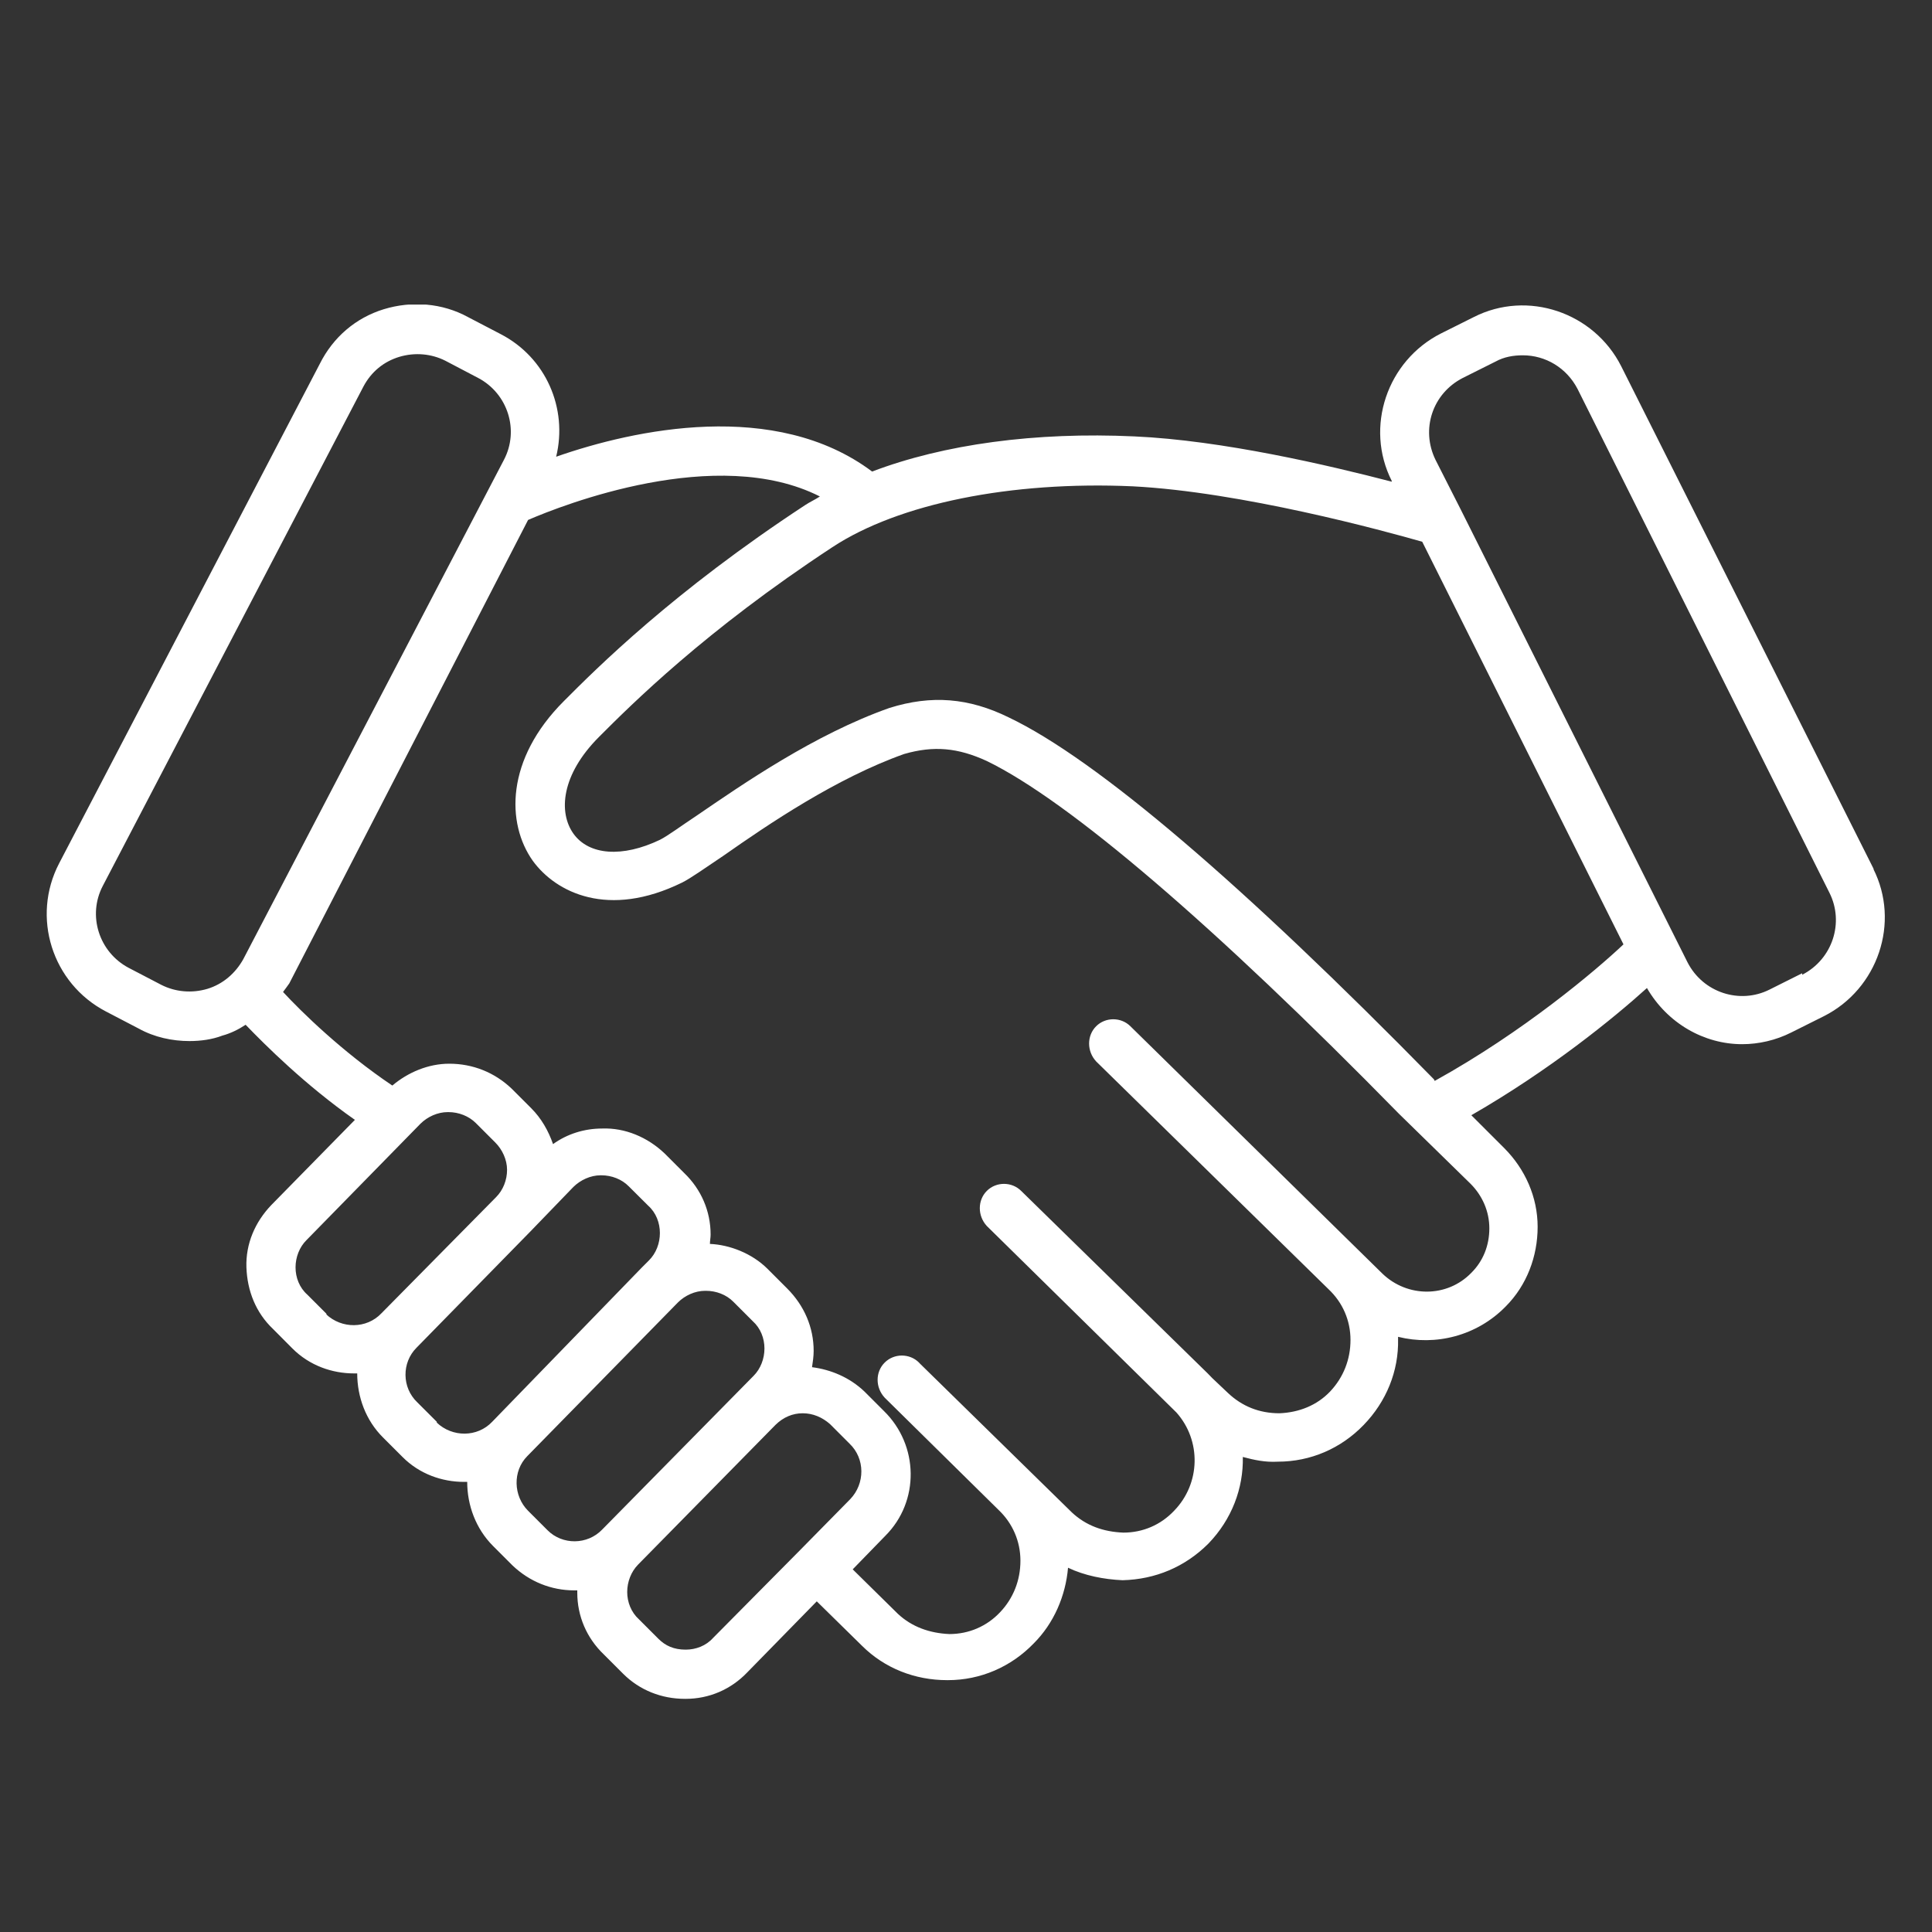 <svg xmlns="http://www.w3.org/2000/svg" xmlns:xlink="http://www.w3.org/1999/xlink" width="100" zoomAndPan="magnify" viewBox="0 0 75 75" height="100" preserveAspectRatio="xMidYMid meet" version="1.2"><rect x="0" y="0" width="75" height="75" fill="#333333" stroke="none"/><defs><clipPath id="9ffb0a0572"><path d="M 1.812 11.613 L 73.281 11.613 L 73.281 65.953 L 1.812 65.953 Z M 1.812 11.613 "/></clipPath><clipPath id="2b6ae2a0c5"><path d="M 69.961 37.781 L 68.688 38.418 C 67.539 38.992 66.113 38.539 65.508 37.355 L 56.695 19.758 L 55.727 17.852 C 55.148 16.668 55.605 15.277 56.785 14.672 L 58.059 14.035 C 58.391 13.852 58.754 13.793 59.117 13.793 C 59.996 13.793 60.812 14.277 61.238 15.094 L 71.02 34.66 C 71.598 35.812 71.141 37.234 69.961 37.84 M 55.664 41.898 C 48.273 34.359 42.582 29.48 39.156 27.848 C 37.613 27.09 36.16 26.969 34.523 27.484 C 31.617 28.512 28.859 30.422 27.043 31.664 C 26.406 32.086 25.922 32.449 25.617 32.602 C 24.164 33.297 22.863 33.207 22.258 32.359 C 21.68 31.543 21.773 30.086 23.258 28.602 C 24.5 27.359 27.375 24.484 32.312 21.242 C 34.887 19.547 39.25 18.668 43.973 18.879 C 48.184 19.094 53.727 20.605 55.211 21.031 L 63.023 36.66 C 61.965 37.66 59.148 40.051 55.695 41.961 Z M 57.117 49.41 C 56.18 50.379 54.637 50.379 53.664 49.441 L 43.883 39.84 C 43.52 39.477 42.914 39.477 42.551 39.84 C 42.188 40.203 42.188 40.809 42.551 41.203 L 51.574 50.047 C 52.121 50.562 52.426 51.258 52.426 52.016 C 52.426 52.773 52.152 53.469 51.637 54.016 C 51.121 54.559 50.426 54.832 49.668 54.863 C 48.879 54.863 48.215 54.59 47.668 54.074 L 47.062 53.5 C 47.004 53.438 46.941 53.379 46.883 53.316 L 39.641 46.23 C 39.277 45.867 38.672 45.867 38.309 46.23 C 37.945 46.594 37.945 47.199 38.309 47.594 L 45.668 54.832 C 46.641 55.922 46.609 57.59 45.578 58.648 C 45.062 59.195 44.367 59.496 43.609 59.496 C 42.824 59.465 42.156 59.223 41.609 58.711 L 35.703 52.926 L 35.676 52.895 C 35.312 52.531 34.707 52.531 34.344 52.895 C 33.977 53.258 33.977 53.863 34.344 54.258 L 38.766 58.617 C 39.309 59.133 39.613 59.832 39.613 60.586 C 39.613 61.344 39.34 62.043 38.824 62.586 C 38.309 63.133 37.613 63.434 36.855 63.434 C 36.098 63.402 35.402 63.16 34.855 62.648 L 33.102 60.922 L 34.371 59.617 C 35.703 58.285 35.676 56.105 34.312 54.773 L 33.555 54.016 C 32.98 53.469 32.254 53.168 31.523 53.074 C 31.555 52.863 31.586 52.652 31.586 52.441 C 31.586 51.531 31.223 50.684 30.555 50.016 L 29.797 49.258 C 29.191 48.652 28.316 48.32 27.559 48.289 C 27.559 48.168 27.586 48.047 27.586 47.926 C 27.586 47.02 27.223 46.172 26.559 45.535 L 25.801 44.777 C 25.133 44.141 24.258 43.777 23.379 43.809 C 22.68 43.809 22.016 44.02 21.469 44.414 C 21.289 43.898 21.016 43.414 20.621 43.02 L 19.863 42.262 C 19.199 41.629 18.352 41.293 17.441 41.293 C 16.625 41.293 15.836 41.629 15.23 42.141 C 13.293 40.84 11.688 39.266 10.988 38.508 C 11.082 38.387 11.141 38.297 11.23 38.176 L 20.5 20.184 C 21.832 19.609 27.828 17.246 31.828 19.273 C 31.645 19.395 31.434 19.488 31.254 19.609 C 26.133 22.969 23.164 25.938 21.895 27.211 C 19.621 29.48 19.652 31.965 20.684 33.418 C 21.59 34.66 23.621 35.66 26.469 34.266 C 26.832 34.086 27.375 33.691 28.102 33.207 C 29.828 31.996 32.465 30.207 35.098 29.27 C 36.25 28.938 37.188 29.027 38.309 29.543 C 41.488 31.086 47.152 35.934 54.301 43.23 L 57.09 45.957 C 57.543 46.414 57.816 47.02 57.816 47.684 C 57.816 48.352 57.574 48.957 57.117 49.41 M 27.68 63.586 C 27.406 63.891 27.012 64.039 26.617 64.039 C 26.164 64.039 25.832 63.891 25.559 63.617 L 24.801 62.859 C 24.5 62.586 24.348 62.191 24.348 61.801 C 24.348 61.406 24.5 61.012 24.77 60.738 L 30.102 55.316 C 30.406 55.016 30.77 54.863 31.16 54.863 C 31.555 54.863 31.918 55.016 32.223 55.285 L 32.98 56.043 C 33.586 56.621 33.586 57.59 33.008 58.195 L 31.07 60.164 Z M 21.258 59.406 L 20.5 58.648 C 19.926 58.074 19.895 57.105 20.469 56.527 L 26.316 50.562 C 26.59 50.289 26.98 50.109 27.375 50.109 L 27.406 50.109 C 27.801 50.109 28.195 50.258 28.465 50.531 L 29.223 51.289 C 29.527 51.562 29.676 51.957 29.676 52.348 C 29.676 52.742 29.527 53.137 29.254 53.41 L 23.379 59.375 C 22.801 59.98 21.832 59.98 21.258 59.406 M 16.957 55.195 L 16.199 54.438 C 15.594 53.863 15.594 52.895 16.168 52.32 L 20.59 47.805 L 22.258 46.078 C 22.531 45.809 22.922 45.625 23.316 45.625 L 23.348 45.625 C 23.742 45.625 24.137 45.777 24.406 46.051 L 25.164 46.805 C 25.469 47.078 25.617 47.473 25.617 47.867 C 25.617 48.262 25.469 48.652 25.195 48.926 L 24.922 49.199 L 19.105 55.195 C 18.531 55.801 17.562 55.801 16.957 55.227 M 12.688 51.016 L 11.93 50.258 C 11.625 49.988 11.473 49.594 11.473 49.199 C 11.473 48.805 11.625 48.41 11.898 48.141 L 16.32 43.625 C 16.594 43.352 16.988 43.172 17.379 43.172 L 17.41 43.172 C 17.805 43.172 18.199 43.324 18.473 43.598 L 19.227 44.352 C 19.5 44.625 19.684 45.02 19.684 45.414 C 19.684 45.809 19.531 46.199 19.258 46.473 L 14.805 50.984 C 14.23 51.59 13.262 51.59 12.656 51.016 M 8.051 38.387 C 7.445 38.566 6.809 38.508 6.266 38.234 L 4.992 37.57 C 3.844 36.961 3.387 35.539 3.992 34.387 L 14.109 15.004 C 14.414 14.43 14.898 14.035 15.504 13.852 C 16.109 13.672 16.746 13.73 17.289 14.004 L 18.562 14.672 C 19.711 15.277 20.168 16.699 19.562 17.852 L 9.445 37.234 C 9.141 37.781 8.656 38.203 8.051 38.387 M 72.746 33.754 L 62.934 14.215 C 61.875 12.125 59.301 11.246 57.211 12.309 L 55.938 12.945 C 53.848 14.004 52.969 16.578 54.027 18.668 L 54.027 18.699 C 51.574 18.062 47.457 17.094 44.035 16.941 C 40.188 16.762 36.645 17.246 33.855 18.305 C 30.102 15.488 24.621 16.668 21.59 17.73 C 22.047 15.852 21.195 13.883 19.441 12.973 L 18.168 12.309 C 17.168 11.762 15.988 11.672 14.898 12.004 C 13.805 12.34 12.93 13.094 12.414 14.125 L 2.297 33.512 C 1.207 35.602 2.023 38.176 4.113 39.266 L 5.387 39.93 C 5.992 40.266 6.688 40.414 7.355 40.414 C 7.781 40.414 8.234 40.355 8.629 40.203 C 8.961 40.113 9.262 39.961 9.535 39.781 C 10.293 40.566 11.84 42.113 13.777 43.473 L 10.535 46.777 C 9.898 47.441 9.535 48.289 9.566 49.199 C 9.598 50.109 9.93 50.957 10.598 51.59 L 11.352 52.348 C 12.02 53.016 12.898 53.316 13.746 53.316 C 13.777 53.316 13.805 53.316 13.867 53.316 C 13.867 54.227 14.199 55.137 14.867 55.801 L 15.625 56.559 C 16.289 57.227 17.168 57.527 18.016 57.527 C 18.047 57.527 18.078 57.527 18.137 57.527 C 18.137 58.438 18.473 59.344 19.137 60.012 L 19.895 60.77 C 20.562 61.406 21.41 61.738 22.289 61.738 C 22.316 61.738 22.348 61.738 22.41 61.738 C 22.41 61.77 22.41 61.801 22.41 61.828 C 22.41 62.738 22.773 63.586 23.438 64.223 L 24.195 64.98 C 24.832 65.613 25.68 65.949 26.59 65.949 L 26.617 65.949 C 27.527 65.949 28.375 65.586 29.012 64.918 L 31.707 62.164 L 33.465 63.891 C 34.344 64.766 35.523 65.223 36.766 65.223 L 36.797 65.223 C 38.066 65.223 39.25 64.707 40.129 63.797 C 40.914 63.012 41.367 61.949 41.461 60.859 C 42.098 61.164 42.852 61.312 43.578 61.344 C 44.852 61.312 46.004 60.828 46.91 59.922 C 47.82 58.98 48.273 57.77 48.246 56.559 C 48.699 56.68 49.121 56.77 49.605 56.742 C 50.879 56.742 52.059 56.227 52.938 55.316 C 53.816 54.41 54.301 53.227 54.273 51.984 C 54.273 51.957 54.273 51.926 54.273 51.895 C 55.727 52.258 57.332 51.863 58.453 50.715 C 59.27 49.895 59.691 48.773 59.691 47.625 C 59.691 46.473 59.207 45.383 58.391 44.566 L 57.117 43.293 C 60.176 41.535 62.66 39.508 63.934 38.355 C 64.723 39.719 66.145 40.535 67.629 40.535 C 68.266 40.535 68.93 40.387 69.535 40.082 L 70.809 39.445 C 72.898 38.387 73.777 35.812 72.719 33.723 "/></clipPath></defs><g id="a62a649d90"><g clip-rule="nonzero" clip-path="url(#9ffb0a0572)"><g clip-rule="nonzero" clip-path="url(#2b6ae2a0c5)"><path style=" stroke:none;fill-rule:nonzero;fill:#ffffff;fill-opacity:1;" d="M 1.812 11.824 L 73.281 11.824 L 73.281 65.953 L 1.812 65.953 Z M 1.812 11.824 "/></g></g></g></svg>